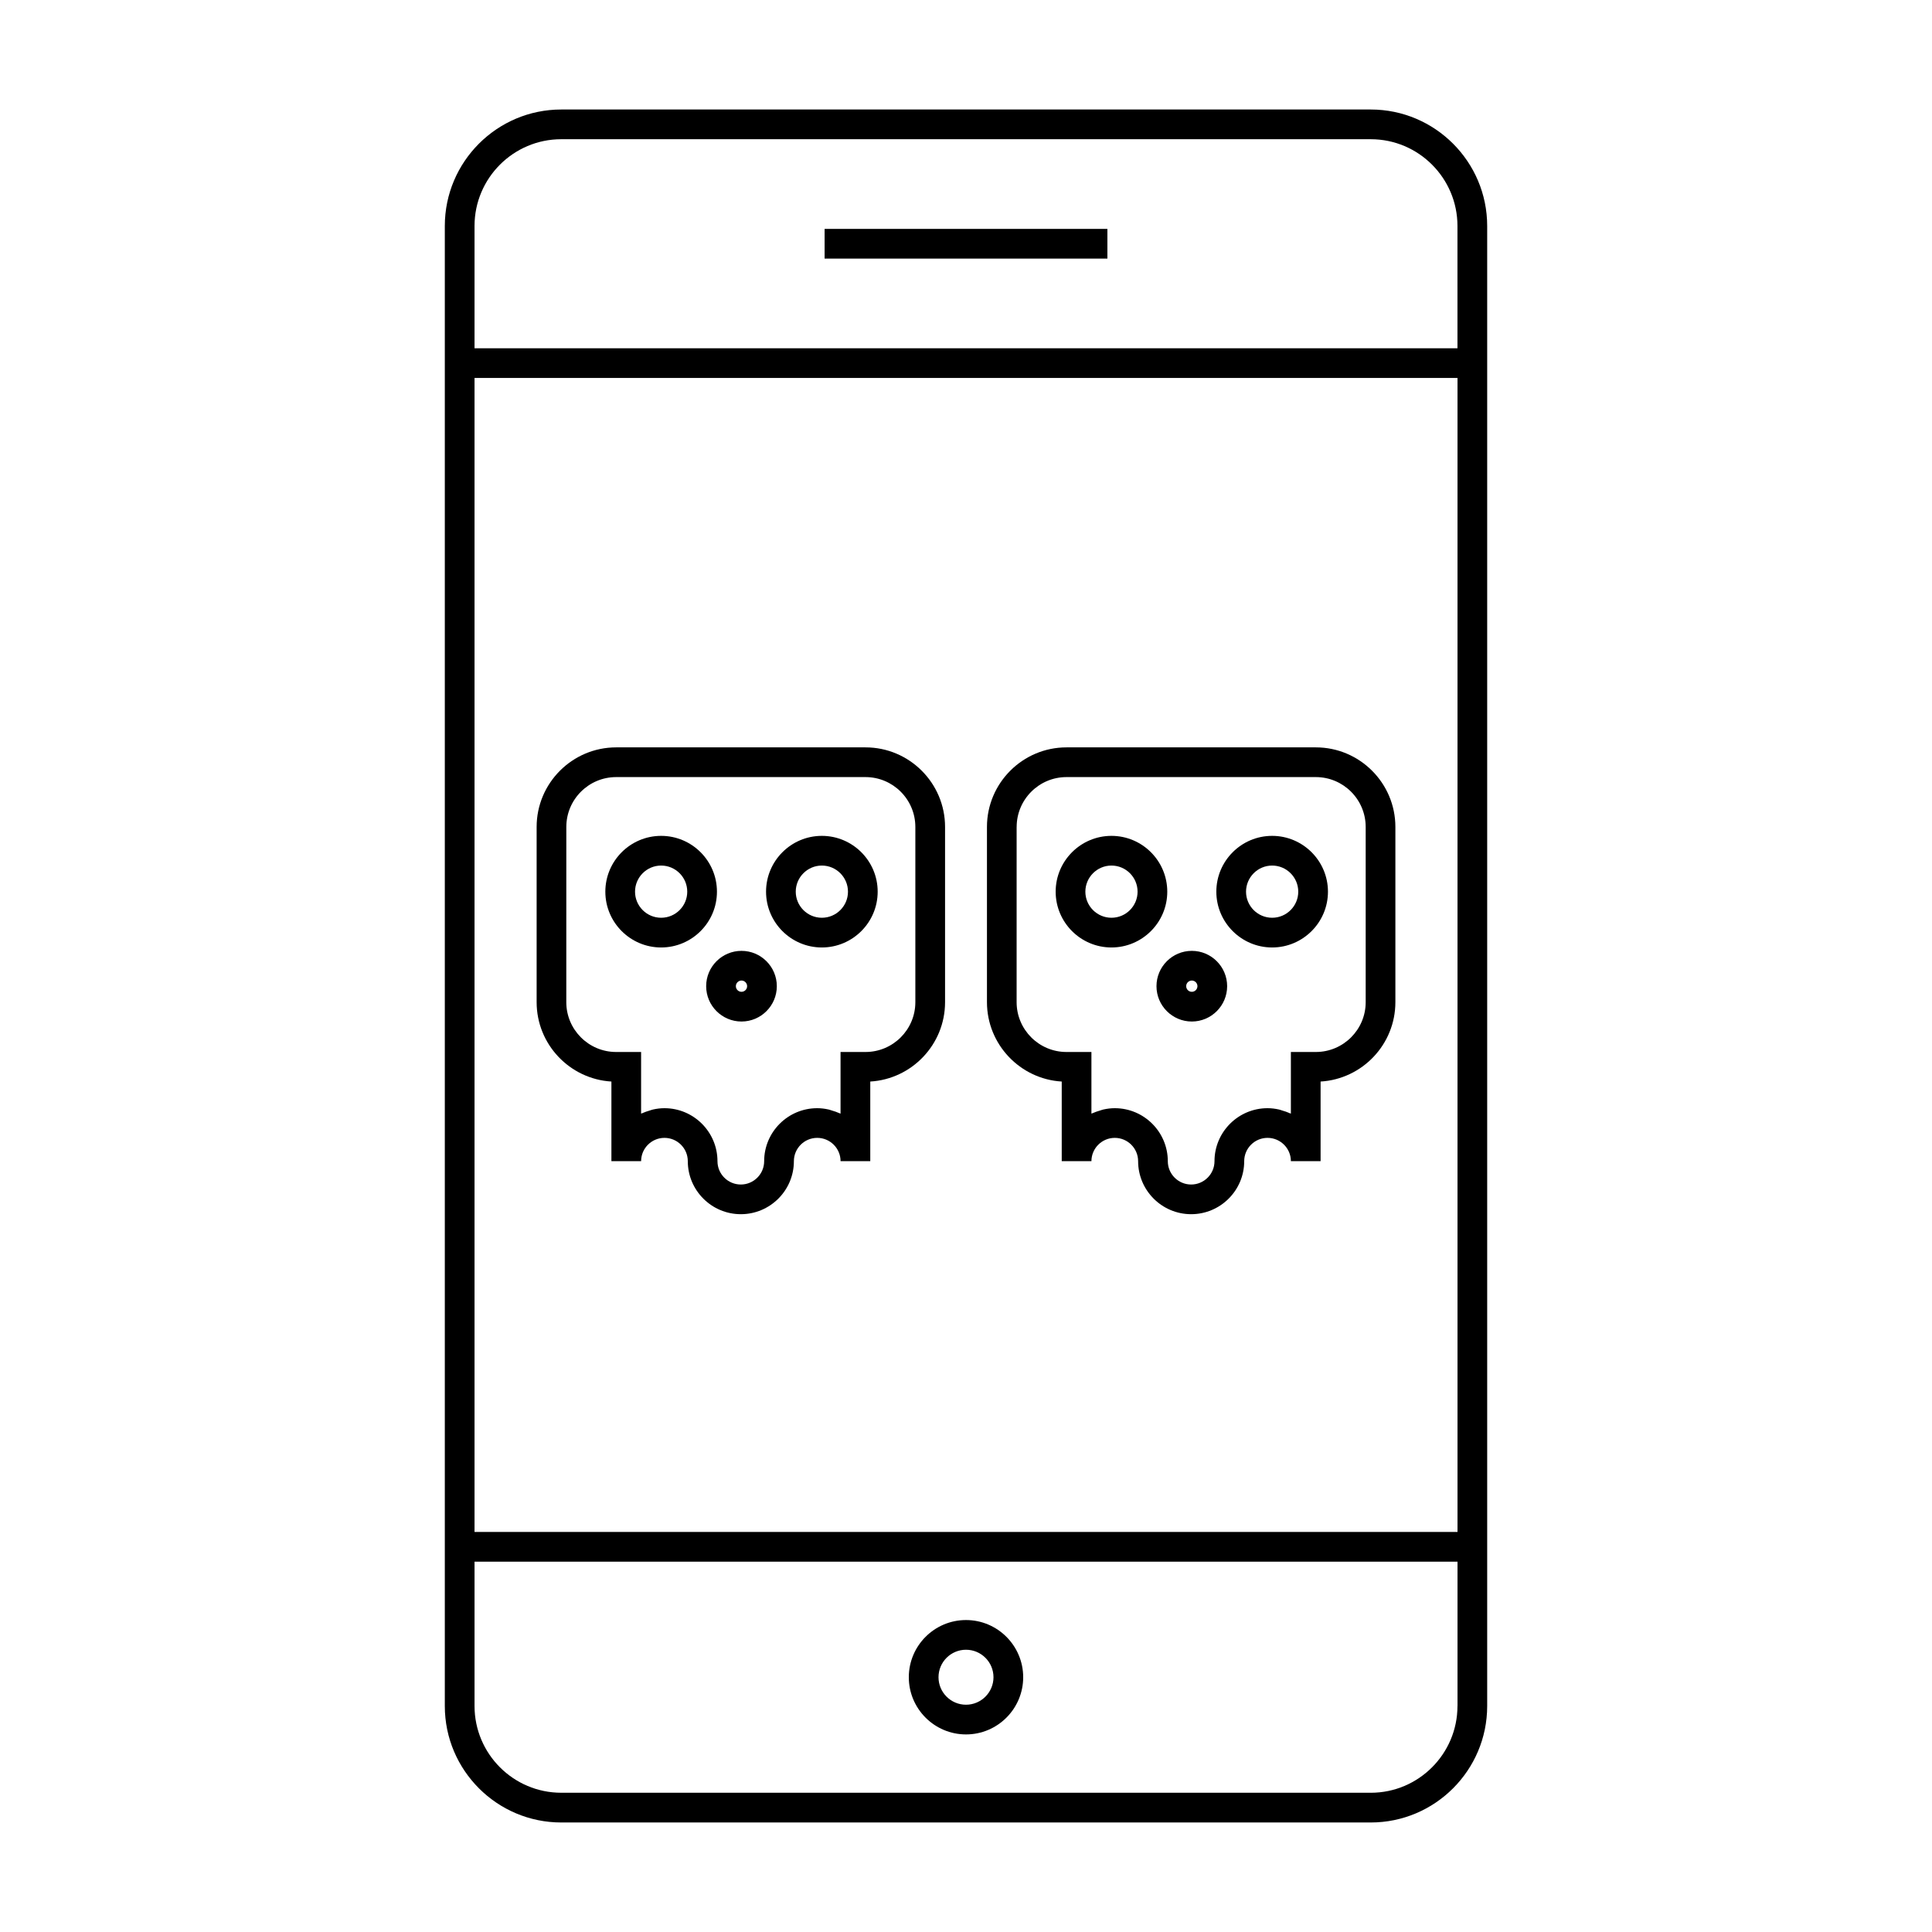 <?xml version="1.0" encoding="UTF-8"?>
<!-- Uploaded to: SVG Repo, www.svgrepo.com, Generator: SVG Repo Mixer Tools -->
<svg fill="#000000" width="800px" height="800px" version="1.1" viewBox="144 144 512 512" xmlns="http://www.w3.org/2000/svg">
 <g>
  <path d="m438.55 395.09c8.156 0 14.789-6.633 14.789-14.785 0-8.16-6.633-14.793-14.789-14.793s-14.789 6.641-14.789 14.793c0 8.156 6.633 14.785 14.789 14.785zm0-21.707c3.816 0 6.918 3.106 6.918 6.922 0 3.816-3.102 6.91-6.918 6.91-3.816 0-6.918-3.102-6.918-6.91 0.004-3.812 3.106-6.922 6.918-6.922z"/>
  <path d="m481.13 395.09c8.156 0 14.793-6.633 14.793-14.785 0-8.16-6.641-14.793-14.793-14.793-8.156 0-14.789 6.641-14.789 14.793 0.004 8.156 6.641 14.785 14.789 14.785zm0-21.707c3.816 0 6.922 3.106 6.922 6.922 0 3.816-3.106 6.91-6.922 6.91-3.816 0-6.918-3.102-6.918-6.91 0.008-3.812 3.109-6.922 6.918-6.922z"/>
  <path d="m450.48 405.35c0 5.16 4.199 9.363 9.363 9.363 5.164 0 9.363-4.203 9.363-9.363 0-5.16-4.199-9.363-9.363-9.363-5.164 0-9.363 4.199-9.363 9.363zm9.363-1.496c0.824 0 1.492 0.672 1.492 1.492 0 0.82-0.668 1.492-1.492 1.492-0.824 0-1.492-0.672-1.492-1.492 0-0.82 0.668-1.492 1.492-1.492z"/>
  <path d="m425.37 430.62v21.102h7.871c0-3.402 2.777-6.176 6.188-6.176 3.406 0 6.184 2.769 6.184 6.176 0 7.746 6.305 14.051 14.055 14.051 7.758 0 14.059-6.305 14.059-14.051 0-3.402 2.769-6.176 6.184-6.176 3.41 0 6.188 2.769 6.188 6.176h7.871v-21.102c11.043-0.656 19.82-9.84 19.82-21.039v-46.434c0-11.625-9.457-21.086-21.082-21.086h-66.074c-11.625 0-21.082 9.461-21.082 21.086v46.434c0.004 11.199 8.785 20.383 19.82 21.039zm-11.945-67.469c0-7.289 5.926-13.215 13.211-13.215h66.074c7.285 0 13.211 5.926 13.211 13.215v46.434c0 7.277-5.926 13.203-13.211 13.203h-6.613v16.328c-0.105-0.051-0.227-0.074-0.336-0.117-0.605-0.285-1.234-0.488-1.879-0.676-0.309-0.094-0.609-0.215-0.93-0.289-0.988-0.219-1.996-0.352-3.043-0.352-7.75 0-14.055 6.305-14.055 14.051 0 3.402-2.777 6.176-6.188 6.176-3.406 0-6.184-2.769-6.184-6.176 0-7.746-6.305-14.051-14.055-14.051-1.051 0-2.062 0.133-3.043 0.352-0.32 0.074-0.621 0.195-0.93 0.289-0.645 0.188-1.273 0.398-1.879 0.672-0.109 0.051-0.23 0.074-0.336 0.121v-16.328h-6.613c-7.285 0-13.211-5.926-13.211-13.203l0.004-46.434z"/>
  <path d="m319.21 395.09c8.156 0 14.789-6.633 14.789-14.785 0-8.16-6.633-14.793-14.789-14.793s-14.789 6.641-14.789 14.793c0 8.156 6.633 14.785 14.789 14.785zm0-21.707c3.816 0 6.918 3.106 6.918 6.922 0 3.816-3.102 6.91-6.918 6.91s-6.918-3.102-6.918-6.91c0.004-3.812 3.106-6.922 6.918-6.922z"/>
  <path d="m361.8 395.09c8.156 0 14.793-6.633 14.793-14.785 0-8.16-6.641-14.793-14.793-14.793-8.156 0-14.789 6.641-14.789 14.793 0 8.156 6.637 14.785 14.789 14.785zm0-21.707c3.816 0 6.922 3.106 6.922 6.922 0 3.816-3.106 6.91-6.922 6.91s-6.918-3.102-6.918-6.91c0.004-3.812 3.106-6.922 6.918-6.922z"/>
  <path d="m331.14 405.35c0 5.16 4.199 9.363 9.363 9.363 5.164 0 9.363-4.203 9.363-9.363 0-5.16-4.199-9.363-9.363-9.363-5.164 0-9.363 4.199-9.363 9.363zm9.363-1.496c0.824 0 1.492 0.672 1.492 1.492 0 0.82-0.668 1.492-1.492 1.492-0.824 0-1.492-0.672-1.492-1.492 0-0.82 0.668-1.492 1.492-1.492z"/>
  <path d="m306.03 430.62v21.102h7.871c0-3.402 2.777-6.176 6.188-6.176 3.406 0 6.184 2.769 6.184 6.176 0 7.746 6.305 14.051 14.055 14.051 7.758 0 14.059-6.305 14.059-14.051 0-3.402 2.769-6.176 6.184-6.176 3.41 0 6.188 2.769 6.188 6.176h7.871v-21.102c11.043-0.656 19.82-9.84 19.82-21.039v-46.434c0-11.625-9.457-21.086-21.082-21.086h-66.074c-11.625 0-21.082 9.461-21.082 21.086v46.434c0 11.199 8.781 20.383 19.82 21.039zm-11.949-67.469c0-7.289 5.926-13.215 13.211-13.215h66.074c7.285 0 13.211 5.926 13.211 13.215v46.434c0 7.277-5.926 13.203-13.211 13.203h-6.613v16.328c-0.105-0.051-0.227-0.074-0.336-0.117-0.605-0.285-1.234-0.488-1.879-0.676-0.316-0.094-0.609-0.215-0.93-0.289-0.988-0.219-1.996-0.352-3.043-0.352-7.75 0-14.055 6.305-14.055 14.051 0 3.402-2.777 6.176-6.188 6.176-3.406 0-6.184-2.769-6.184-6.176 0-7.746-6.305-14.051-14.055-14.051-1.051 0-2.062 0.133-3.043 0.352-0.32 0.074-0.621 0.195-0.93 0.289-0.641 0.188-1.273 0.398-1.875 0.672-0.109 0.051-0.23 0.074-0.336 0.121v-16.328h-6.613c-7.285 0-13.211-5.926-13.211-13.203z"/>
  <path d="m507.26 173.02h-214.52c-17.02 0-30.859 13.844-30.859 30.863v392.23c0 17.02 13.844 30.863 30.859 30.863h214.52c17.02 0 30.859-13.844 30.859-30.863v-392.23c0-17.02-13.84-30.863-30.859-30.863zm22.984 423.09c0 12.68-10.312 22.992-22.984 22.992l-214.52-0.004c-12.68 0-22.984-10.312-22.984-22.992v-38.25h260.5v38.254zm0-46.125h-260.49v-305.82h260.5v305.82zm0-313.69h-260.49v-32.41c0-12.68 10.312-22.992 22.984-22.992h214.52c12.68 0 22.984 10.312 22.984 22.992z"/>
  <path d="m400 603.64c8.355 0 15.156-6.801 15.156-15.156s-6.805-15.156-15.156-15.156c-8.355 0-15.156 6.801-15.156 15.156s6.801 15.156 15.156 15.156zm0-22.441c4.016 0 7.285 3.266 7.285 7.285-0.004 4.019-3.273 7.285-7.285 7.285-4.016 0-7.285-3.266-7.285-7.285s3.269-7.285 7.285-7.285z"/>
  <path d="m362.53 204.66h74.941v7.871h-74.941z"/>
 </g>
</svg>